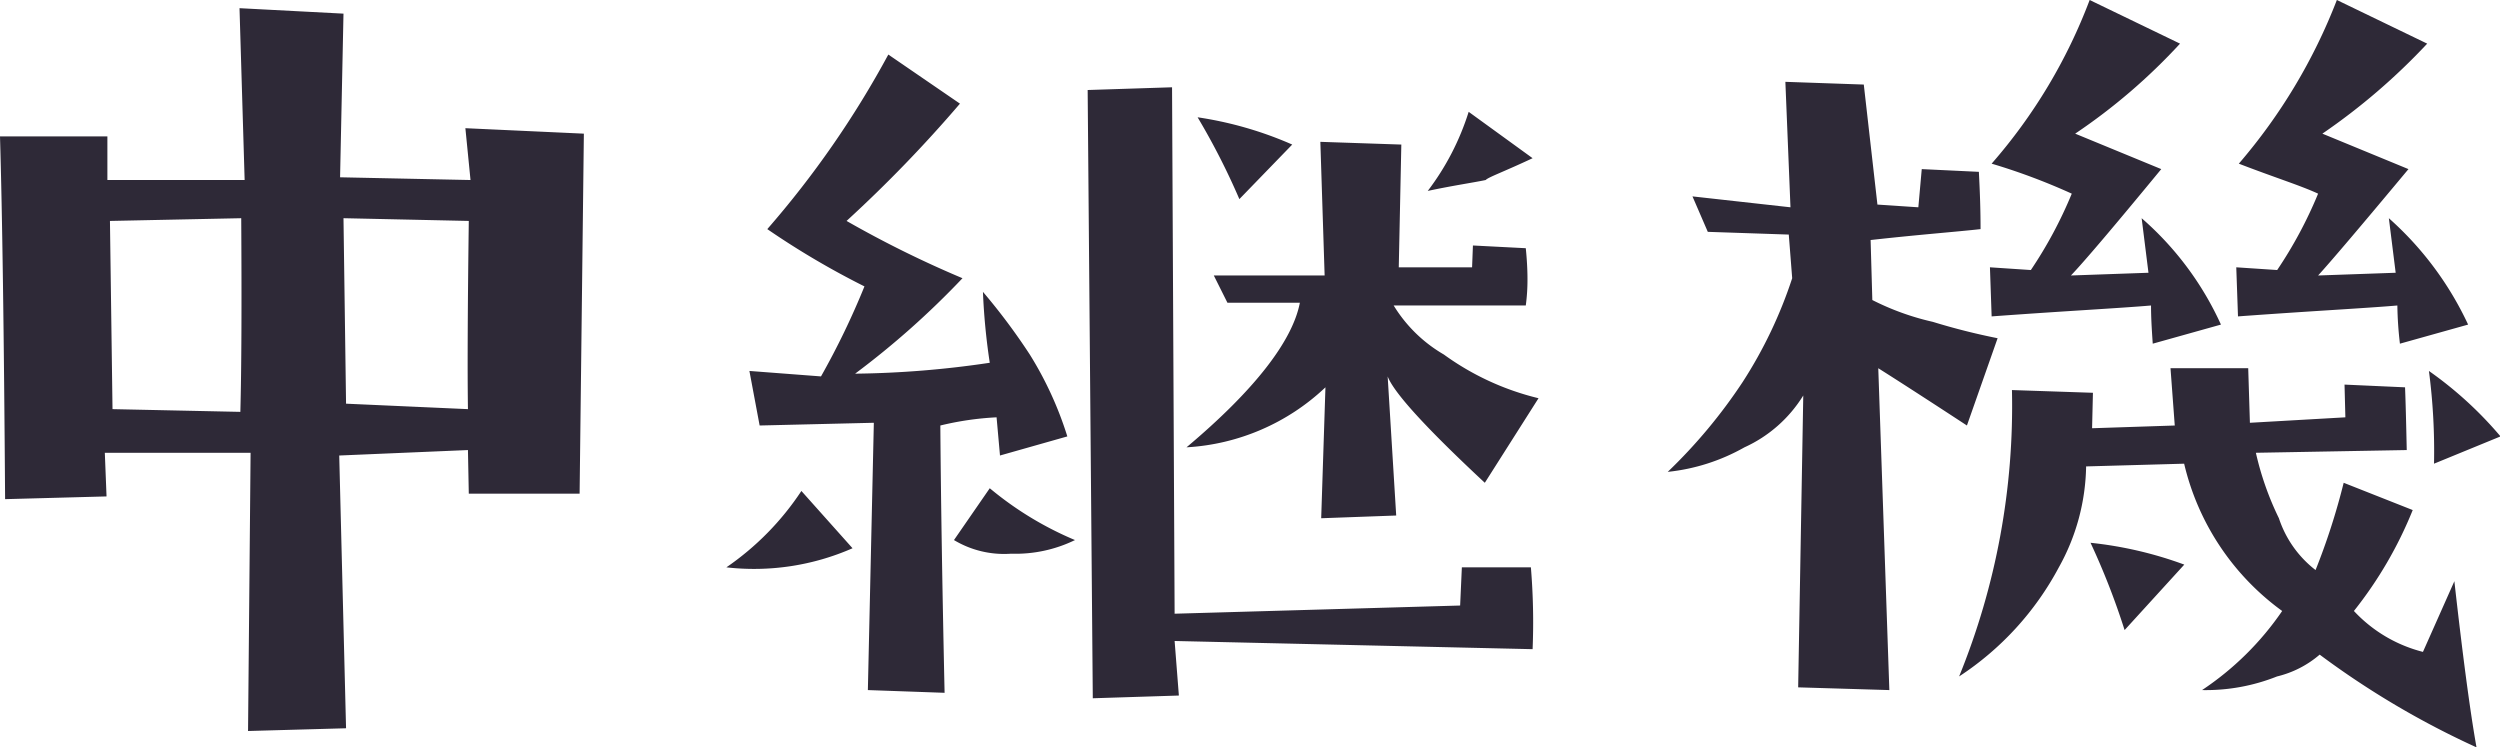 <svg xmlns="http://www.w3.org/2000/svg" width="91.656" height="27.4"><path data-name="svg/05/h4-text-05-04_pc.svg" d="M17.062 4.7l.188 1.9-4.782-.1.125-6L8.781.3l.188 6.3H3.937V5H0c.083 2.8.145 7.2.187 13.3l3.719-.1-.063-1.6h5.344l-.093 10.2 3.593-.1-.25-10 4.719-.2.031 1.6h4.063l.156-13.2zm.094 10.3l-4.469-.2-.094-6.8 4.594.1q-.063 4.8-.031 6.9zm-8.344.1L4.125 15l-.094-6.9L8.844 8c.02 3.2.01 5.5-.032 7.1zm45.033-11a9.455 9.455 0 01-1.5 2.9c.937-.2 1.645-.3 2.125-.4.083-.1.656-.3 1.719-.8zm-9.938.2a25.718 25.718 0 011.531 3l1.938-2a13.535 13.535 0 00-3.469-1zm9.032 8.7a5.236 5.236 0 01-1.844-1.8h4.844a7.074 7.074 0 00.062-1c0-.3-.021-.7-.062-1.1L54.001 9l-.031.8h-2.688l.094-4.5-2.969-.1.157 4.9h-4.063l.5 1h2.655c-.271 1.4-1.656 3.2-4.156 5.3a8.07 8.07 0 005.094-2.2l-.156 4.8 2.75-.1-.313-5.1q.343.9 3.562 3.9l1.969-3.1a9.852 9.852 0 01-3.468-1.6zm3.187 7.8h-2.531l-.063 1.4-10.468.3-.094-19.3-3.094.1.188 22.3 3.156-.1-.156-2 13.125.3a24.233 24.233 0 00-.063-3zM37.756 13a22.665 22.665 0 00-1.719-2.3 23.59 23.59 0 00.25 2.6 35.858 35.858 0 01-4.937.4 30.791 30.791 0 003.937-3.5 39.126 39.126 0 01-4.25-2.1 48.911 48.911 0 004.157-4.3L32.568 2a35.154 35.154 0 01-4.437 6.4 29.961 29.961 0 003.562 2.1 28.577 28.577 0 01-1.593 3.3l-2.625-.2.375 2 4.187-.1-.219 9.8 2.813.1c-.083-3.8-.136-7.1-.156-9.8a11.016 11.016 0 012.062-.3l.125 1.4 2.469-.7a12.981 12.981 0 00-1.375-3zm-1.469 4.9l-1.312 1.9a3.566 3.566 0 002.093.5 4.982 4.982 0 002.344-.5 12.306 12.306 0 01-3.125-1.9zm-6.906.1a10.226 10.226 0 01-2.75 2.8 8.968 8.968 0 004.625-.7zm58.2-10l.25 2-2.844.1q.687-.75 3.313-3.9l-3.156-1.3a23.133 23.133 0 003.843-3.3L85.675 0a20.534 20.534 0 01-3.594 6c1.291.5 2.26.8 2.906 1.1a15.739 15.739 0 01-1.5 2.8l-1.5-.1.063 1.8c2.729-.2 4.676-.3 5.843-.4a13.391 13.391 0 00.094 1.4l2.5-.7A11.971 11.971 0 0087.581 8zm1.469 5.6a22.594 22.594 0 01.187 3.4l2.438-1a13.844 13.844 0 00-2.625-2.4zM78.518 8l.25 2-2.843.1q.718-.75 3.312-3.9l-3.156-1.3a21.563 21.563 0 003.844-3.3L76.612 0a19.659 19.659 0 01-3.594 6 22.842 22.842 0 012.938 1.1 15.739 15.739 0 01-1.5 2.8l-1.5-.1.062 1.8c2.73-.2 4.677-.3 5.844-.4 0 .4.021.8.063 1.4l2.5-.7A11.424 11.424 0 0078.518 8zm11.469 13.3l-1.156 2.6a5.21 5.21 0 01-2.531-1.5 14.852 14.852 0 002.156-3.7l-2.531-1a24.647 24.647 0 01-1.031 3.2A3.972 3.972 0 0183.55 19a10.916 10.916 0 01-.844-2.4l5.531-.1c-.021-1-.042-1.8-.062-2.3l-2.219-.1.031 1.2-3.5.2-.062-2h-2.849l.156 2.1-3.031.1.031-1.3-2.969-.1a26.269 26.269 0 01-1.937 10.5 10.905 10.905 0 003.656-4 7.822 7.822 0 001-3.7l3.594-.1a9.3 9.3 0 003.594 5.4 10.8 10.8 0 01-2.938 2.9 7.067 7.067 0 002.75-.5 3.734 3.734 0 001.563-.8 31.454 31.454 0 005.75 3.4c-.25-1.4-.521-3.5-.813-6.1zm-13.343-1.4a26.646 26.646 0 011.249 3.2l2.188-2.4a14.163 14.163 0 00-3.437-.8zm-5.782-8.1a9.556 9.556 0 01-2.218-.8l-.063-2.2c1.791-.2 3.135-.3 4.031-.4 0-.7-.021-1.3-.062-2.1l-2.094-.1-.125 1.4-1.5-.1-.5-4.4-2.875-.1.187 4.6-3.593-.4.562 1.3 2.969.1.125 1.6a16.424 16.424 0 01-1.812 3.8 19.257 19.257 0 01-2.751 3.3 7.227 7.227 0 002.813-.9 4.928 4.928 0 002.156-1.9l-.187 10.7 3.343.1-.406-11.8q1.188.75 3.25 2.1l1.125-3.2a24 24 0 01-2.375-.6z" fill="#2e2937" fill-rule="evenodd"/></svg>